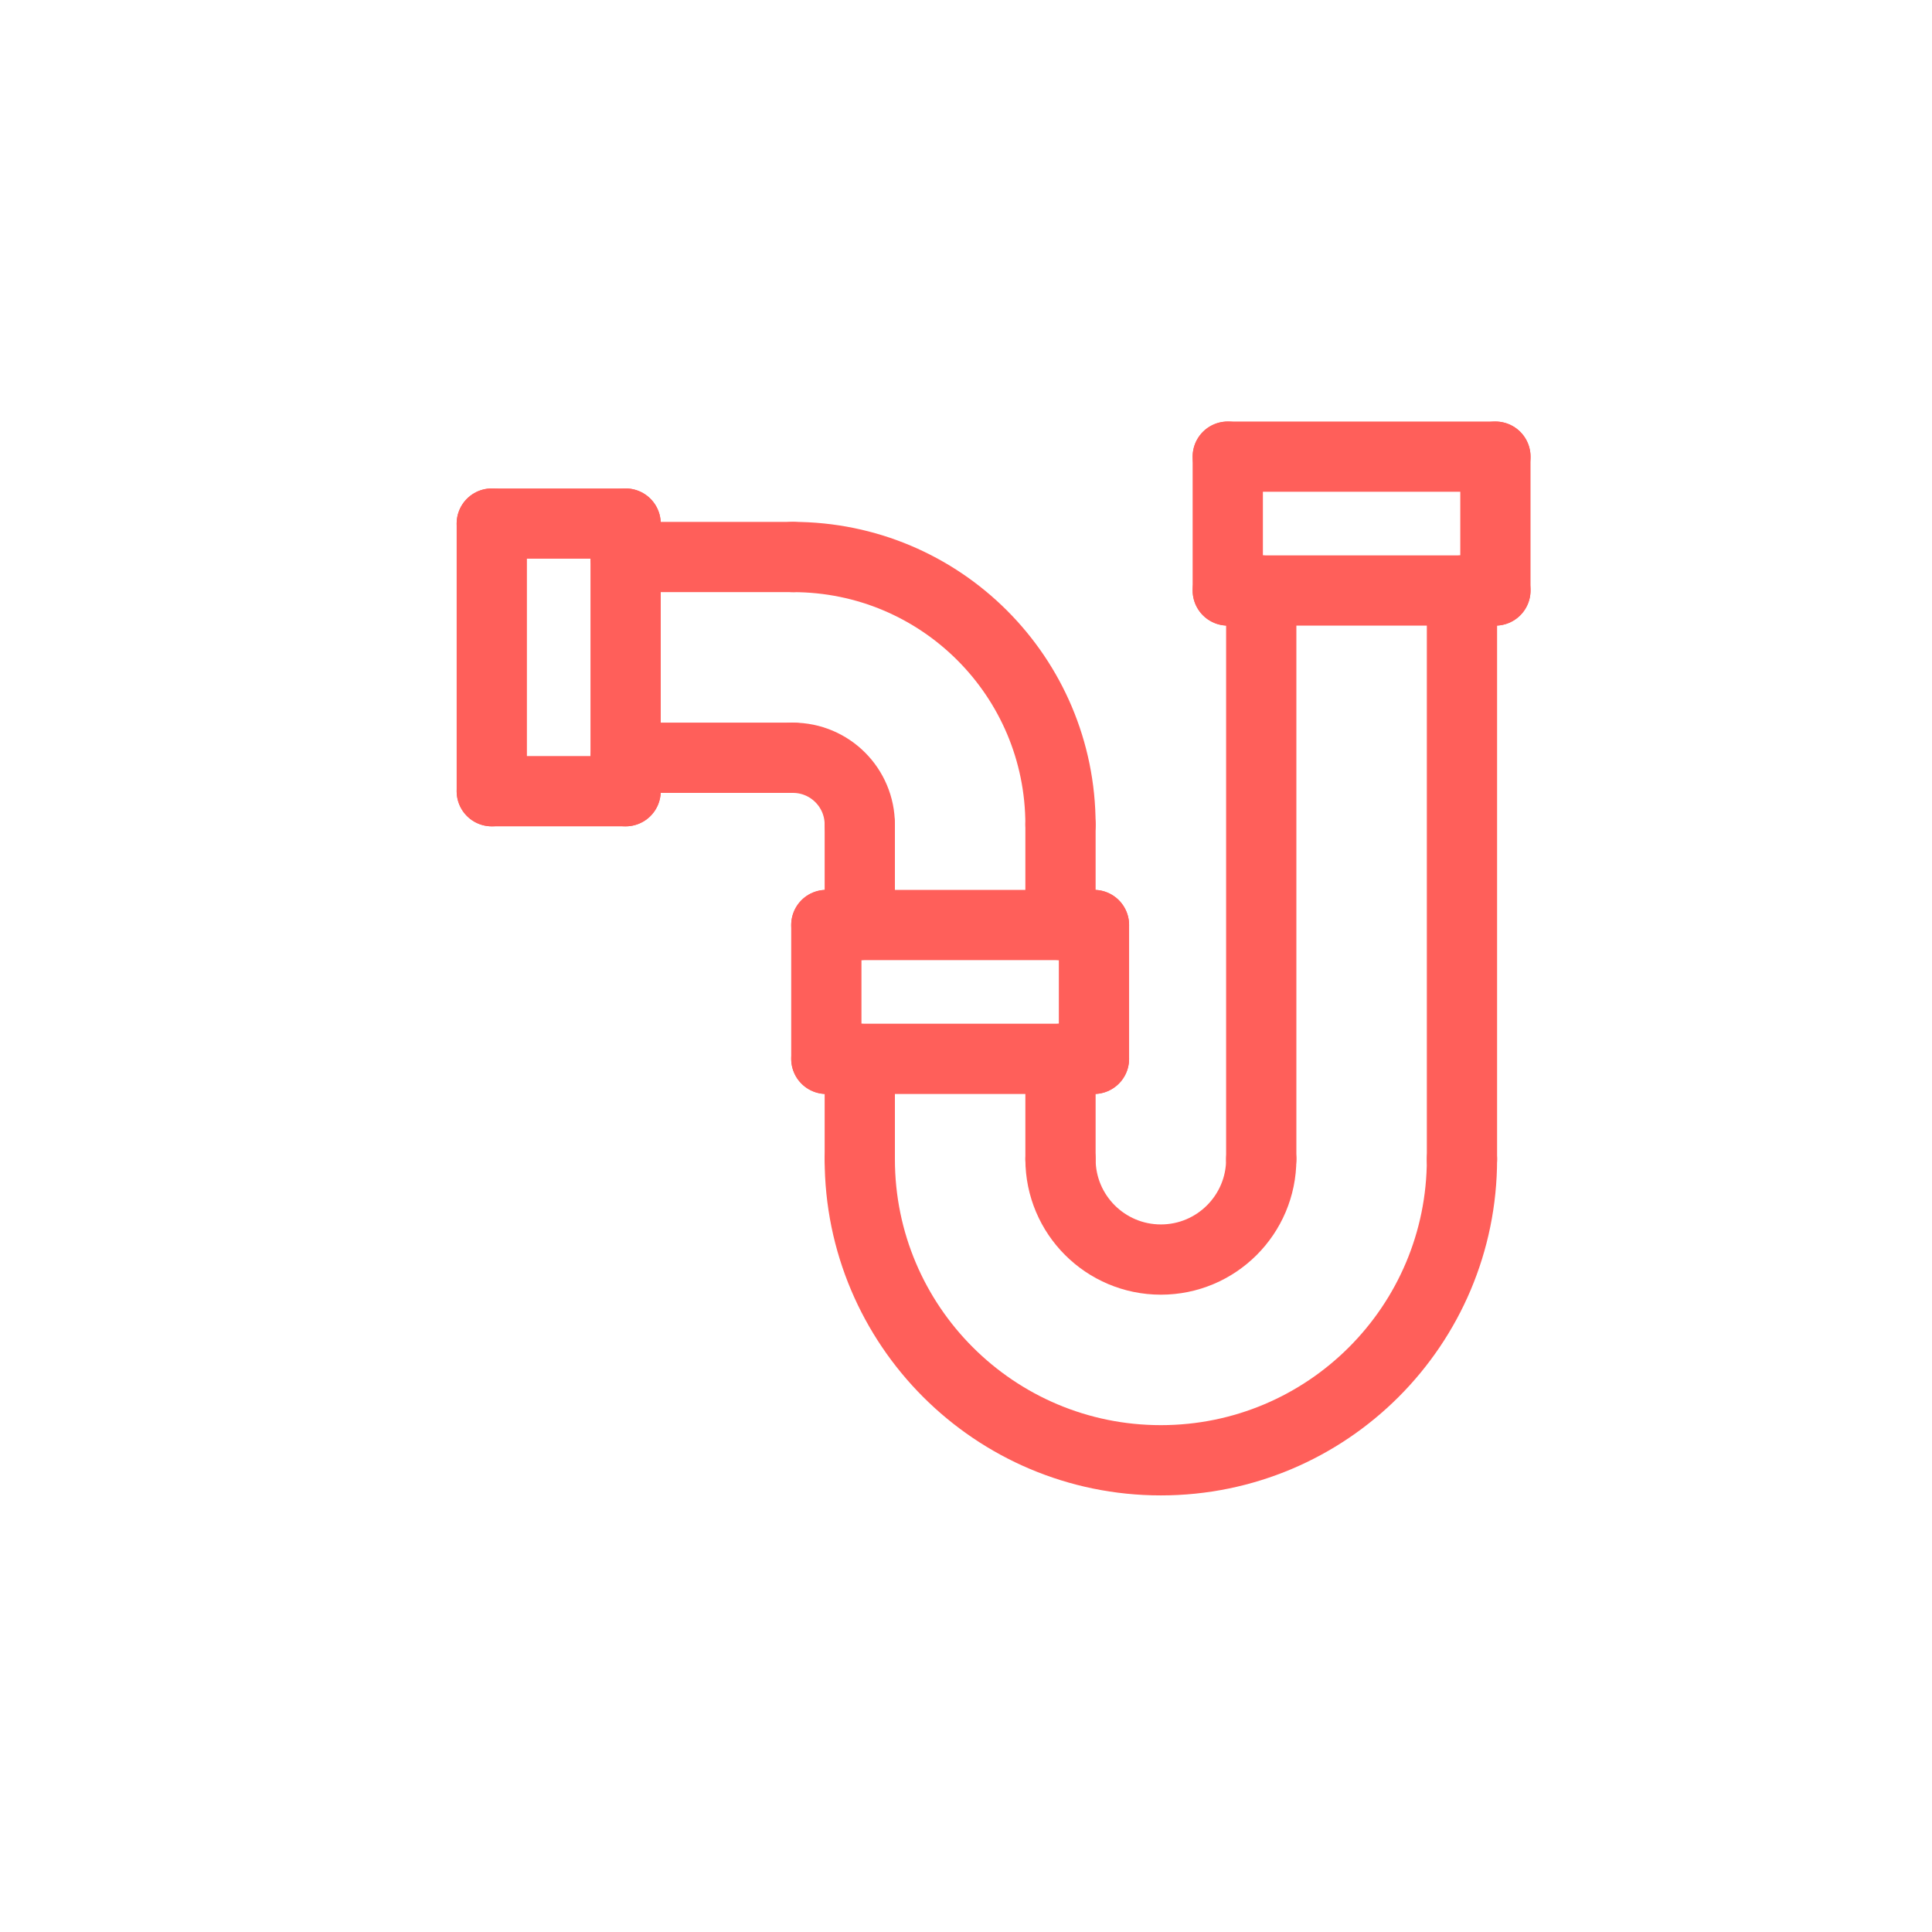 <svg width="55" height="55" viewBox="0 0 55 55" fill="none" xmlns="http://www.w3.org/2000/svg">
<path d="M41.619 16.81V33" stroke="#FF5F5A" stroke-width="2" stroke-linecap="round" stroke-linejoin="round"/>
<path d="M35.905 16.81V33" stroke="#FF5F5A" stroke-width="2" stroke-linecap="round" stroke-linejoin="round"/>
<path d="M24.476 30.143V33" stroke="#FF5F5A" stroke-width="2" stroke-linecap="round" stroke-linejoin="round"/>
<path d="M30.19 30.143V33" stroke="#FF5F5A" stroke-width="2" stroke-linecap="round" stroke-linejoin="round"/>
<path d="M17.81 14.905V22.524" stroke="#FF5F5A" stroke-width="2" stroke-linecap="round" stroke-linejoin="round"/>
<path d="M42.571 13H34.952" stroke="#FF5F5A" stroke-width="2" stroke-linecap="round" stroke-linejoin="round"/>
<path d="M17.809 14.905H14" stroke="#FF5F5A" stroke-width="2" stroke-linecap="round" stroke-linejoin="round"/>
<path d="M17.809 22.524H14" stroke="#FF5F5A" stroke-width="2" stroke-linecap="round" stroke-linejoin="round"/>
<path d="M14 14.905V22.524" stroke="#FF5F5A" stroke-width="2" stroke-linecap="round" stroke-linejoin="round"/>
<path d="M42.571 16.81H34.952" stroke="#FF5F5A" stroke-width="2" stroke-linecap="round" stroke-linejoin="round"/>
<path d="M34.952 13V16.809" stroke="#FF5F5A" stroke-width="2" stroke-linecap="round" stroke-linejoin="round"/>
<path d="M42.571 13V16.809" stroke="#FF5F5A" stroke-width="2" stroke-linecap="round" stroke-linejoin="round"/>
<path d="M35.905 33C35.905 34.578 34.625 35.857 33.048 35.857C31.47 35.857 30.19 34.578 30.19 33" stroke="#FF5F5A" stroke-width="2" stroke-linecap="round" stroke-linejoin="round"/>
<path d="M41.619 33C41.619 37.734 37.782 41.571 33.047 41.571C28.314 41.571 24.476 37.734 24.476 33" stroke="#FF5F5A" stroke-width="2" stroke-linecap="round" stroke-linejoin="round"/>
<path d="M22.572 15.857H17.81" stroke="#FF5F5A" stroke-width="2" stroke-linecap="round" stroke-linejoin="round"/>
<path d="M22.572 21.572H17.81" stroke="#FF5F5A" stroke-width="2" stroke-linecap="round" stroke-linejoin="round"/>
<path d="M30.19 23.476C30.19 19.265 26.783 15.857 22.571 15.857" stroke="#FF5F5A" stroke-width="2" stroke-linecap="round" stroke-linejoin="round"/>
<path d="M24.476 23.476C24.476 22.424 23.624 21.572 22.571 21.572" stroke="#FF5F5A" stroke-width="2" stroke-linecap="round" stroke-linejoin="round"/>
<path d="M23.524 26.333H31.143" stroke="#FF5F5A" stroke-width="2" stroke-linecap="round" stroke-linejoin="round"/>
<path d="M31.143 30.143H23.524" stroke="#FF5F5A" stroke-width="2" stroke-linecap="round" stroke-linejoin="round"/>
<path d="M23.524 26.333V30.143" stroke="#FF5F5A" stroke-width="2" stroke-linecap="round" stroke-linejoin="round"/>
<path d="M31.143 26.333V30.143" stroke="#FF5F5A" stroke-width="2" stroke-linecap="round" stroke-linejoin="round"/>
<path d="M24.476 23.476V26.333" stroke="#FF5F5A" stroke-width="2" stroke-linecap="round" stroke-linejoin="round"/>
<path d="M30.19 23.476V26.333" stroke="#FF5F5A" stroke-width="2" stroke-linecap="round" stroke-linejoin="round"/>
</svg>
